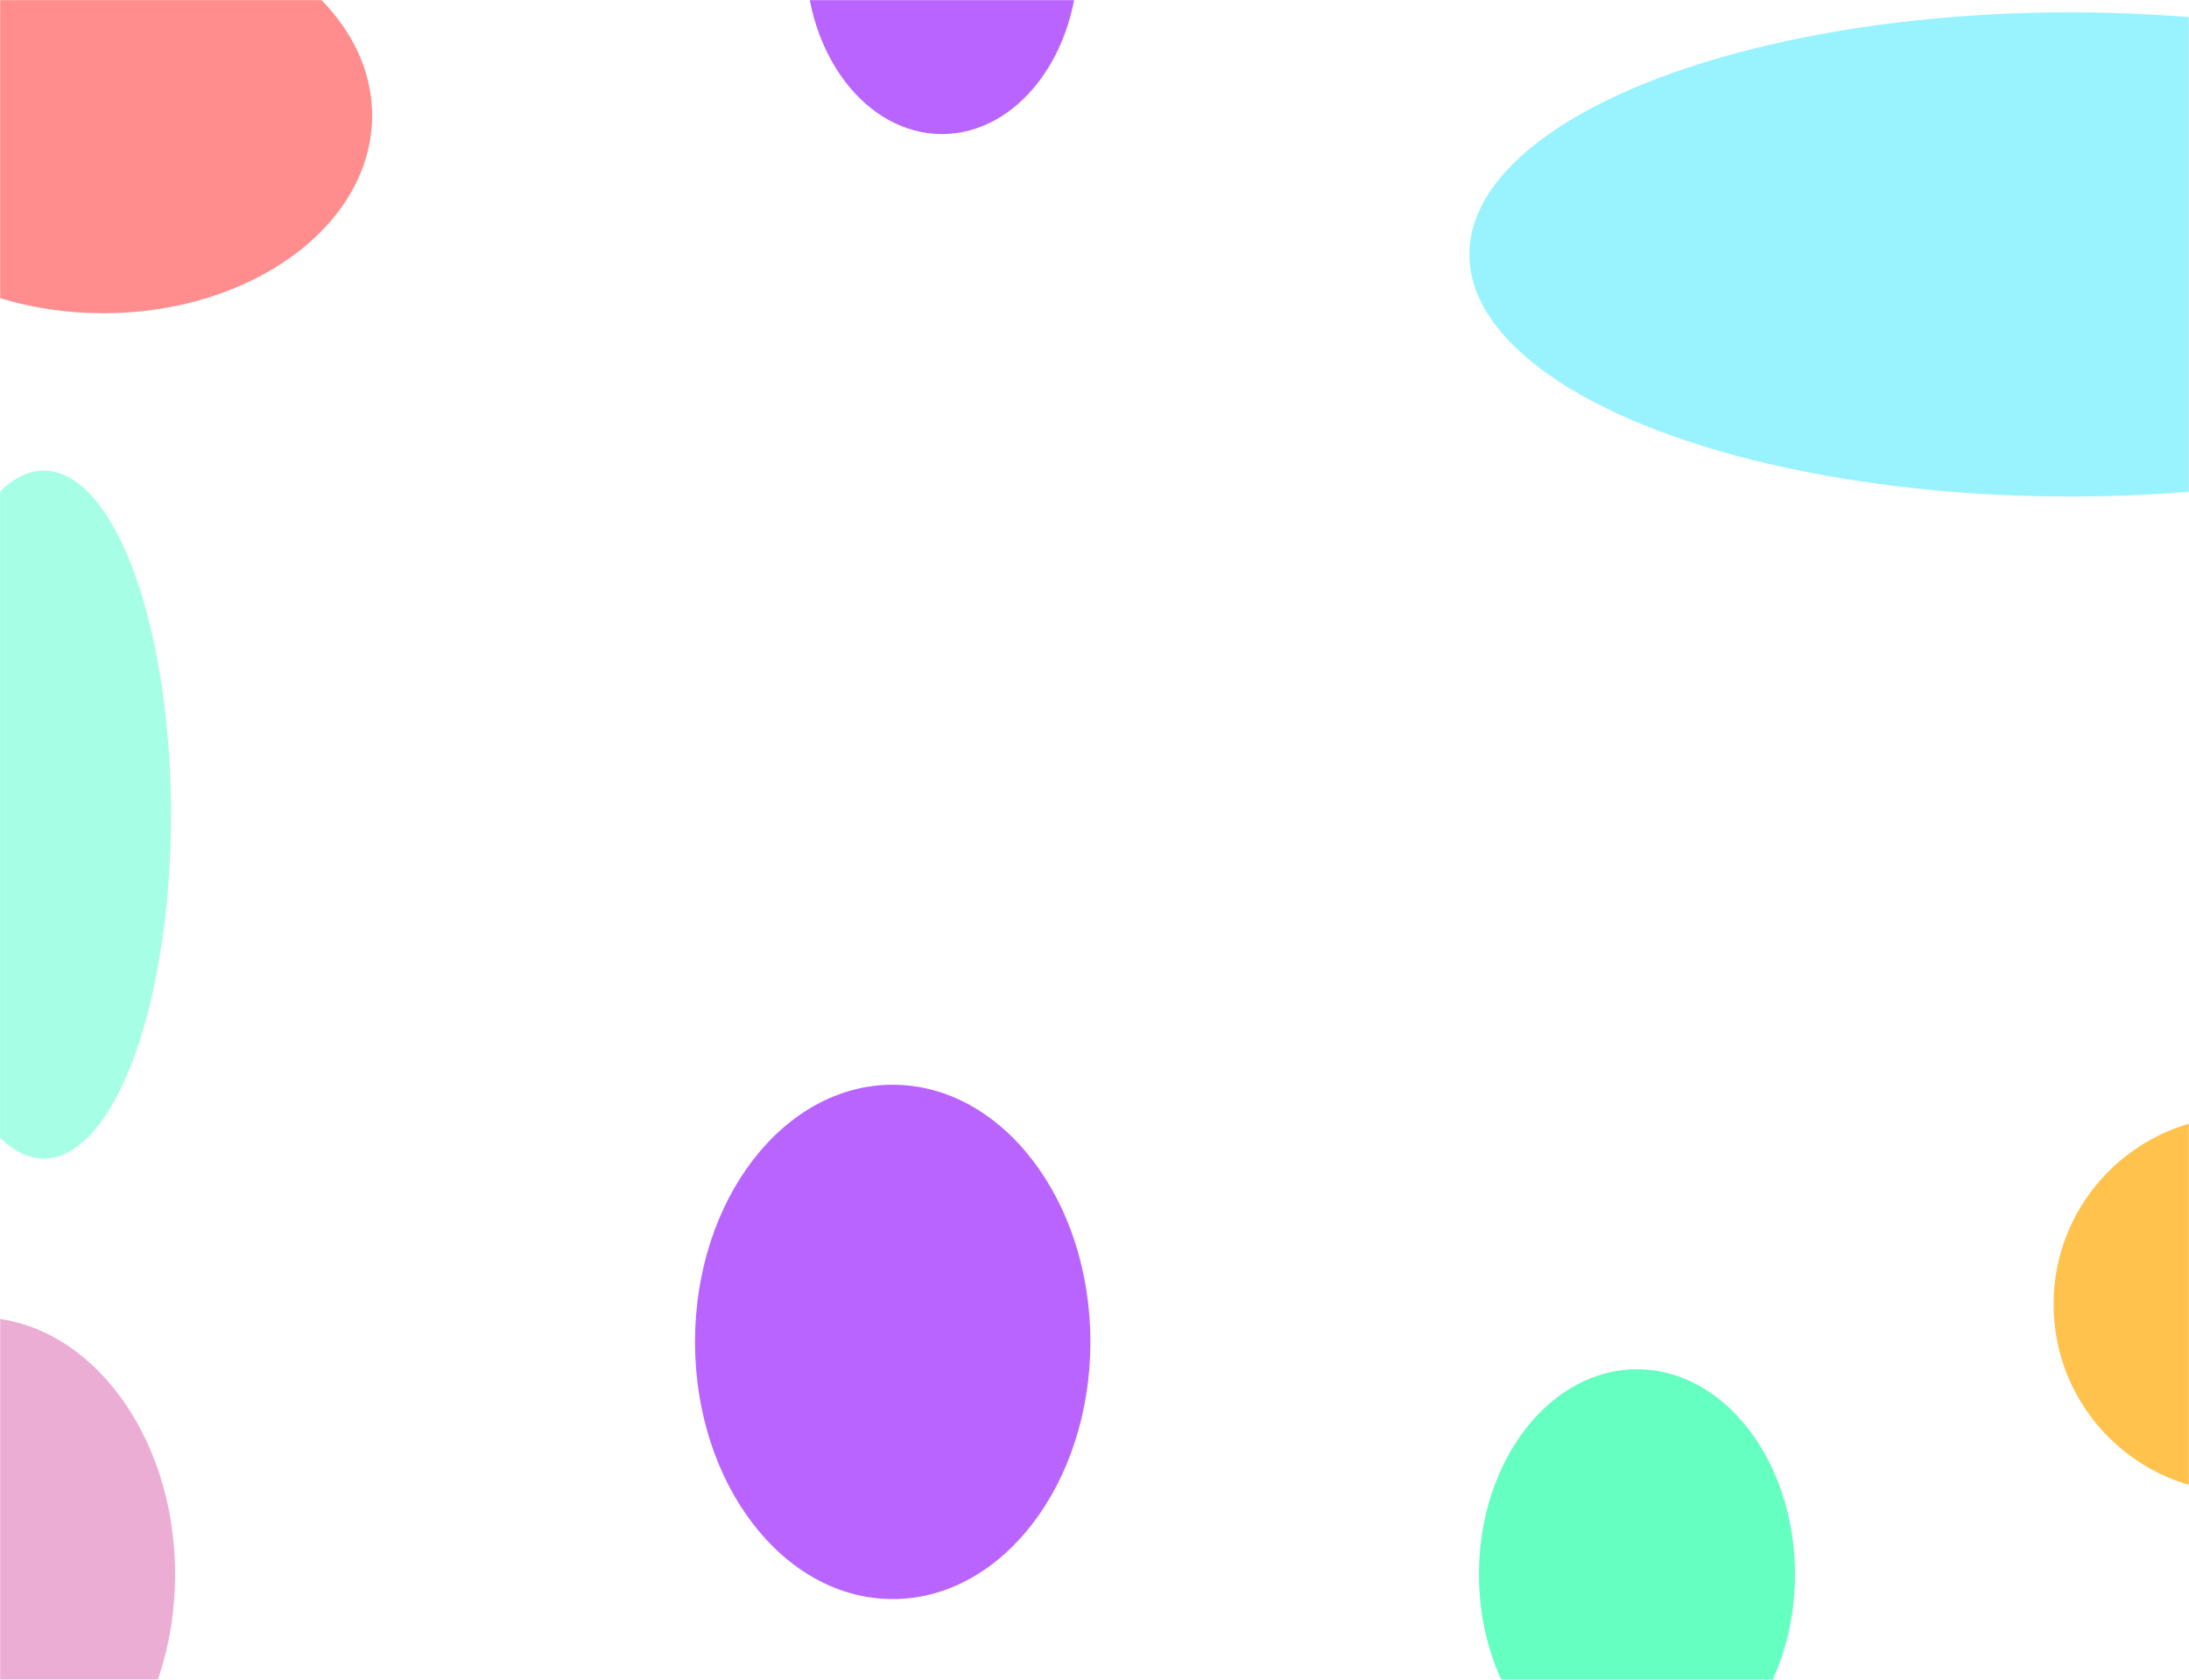 <svg xmlns="http://www.w3.org/2000/svg" width="1600" height="1228" fill="none"><mask id="a" width="1600" height="1228" x="0" y="0" maskUnits="userSpaceOnUse" style="mask-type:alpha"><path fill="#F6F6F6" d="M0 0h1600v1228H0z"/></mask><g mask="url(#a)"><g filter="url(#b)"><ellipse cx="1513" cy="186" fill="#99F3FF" rx="439" ry="177"/></g><g filter="url(#c)"><ellipse cx="652.5" cy="981" fill="#BA64FF" rx="144.5" ry="188"/></g><g filter="url(#d)"><ellipse cx="1196.5" cy="1151" fill="#64FFC1" rx="115.5" ry="150"/></g><g filter="url(#e)"><ellipse cx="-16.5" cy="1151" fill="#ECADD4" rx="144.5" ry="188"/></g><g filter="url(#f)"><ellipse cx="688.5" cy="-31" fill="#BA64FF" rx="99.5" ry="129"/></g><g filter="url(#g)"><ellipse cx="75.5" cy="84.5" fill="#FF8D8D" rx="196.5" ry="144.5"/></g><g filter="url(#h)"><ellipse cx="32" cy="595.5" fill="#A6FFE4" rx="93" ry="251.5"/></g><g filter="url(#i)"><circle cx="1638.5" cy="953.5" r="137.5" fill="#FFC24D"/></g></g><defs><filter id="b" width="2158" height="1634" x="434" y="-631" color-interpolation-filters="sRGB" filterUnits="userSpaceOnUse"><feFlood flood-opacity="0" result="BackgroundImageFix"/><feBlend in="SourceGraphic" in2="BackgroundImageFix" result="shape"/><feGaussianBlur result="effect1_foregroundBlur_10951_3059" stdDeviation="320"/></filter><filter id="c" width="1357" height="1444" x="-26" y="259" color-interpolation-filters="sRGB" filterUnits="userSpaceOnUse"><feFlood flood-opacity="0" result="BackgroundImageFix"/><feBlend in="SourceGraphic" in2="BackgroundImageFix" result="shape"/><feGaussianBlur result="effect1_foregroundBlur_10951_3059" stdDeviation="267"/></filter><filter id="d" width="1299" height="1368" x="547" y="467" color-interpolation-filters="sRGB" filterUnits="userSpaceOnUse"><feFlood flood-opacity="0" result="BackgroundImageFix"/><feBlend in="SourceGraphic" in2="BackgroundImageFix" result="shape"/><feGaussianBlur result="effect1_foregroundBlur_10951_3059" stdDeviation="267"/></filter><filter id="e" width="1357" height="1444" x="-695" y="429" color-interpolation-filters="sRGB" filterUnits="userSpaceOnUse"><feFlood flood-opacity="0" result="BackgroundImageFix"/><feBlend in="SourceGraphic" in2="BackgroundImageFix" result="shape"/><feGaussianBlur result="effect1_foregroundBlur_10951_3059" stdDeviation="267"/></filter><filter id="f" width="1267" height="1326" x="55" y="-694" color-interpolation-filters="sRGB" filterUnits="userSpaceOnUse"><feFlood flood-opacity="0" result="BackgroundImageFix"/><feBlend in="SourceGraphic" in2="BackgroundImageFix" result="shape"/><feGaussianBlur result="effect1_foregroundBlur_10951_3059" stdDeviation="267"/></filter><filter id="g" width="1461" height="1357" x="-655" y="-594" color-interpolation-filters="sRGB" filterUnits="userSpaceOnUse"><feFlood flood-opacity="0" result="BackgroundImageFix"/><feBlend in="SourceGraphic" in2="BackgroundImageFix" result="shape"/><feGaussianBlur result="effect1_foregroundBlur_10951_3059" stdDeviation="267"/></filter><filter id="h" width="802" height="1119" x="-369" y="36" color-interpolation-filters="sRGB" filterUnits="userSpaceOnUse"><feFlood flood-opacity="0" result="BackgroundImageFix"/><feBlend in="SourceGraphic" in2="BackgroundImageFix" result="shape"/><feGaussianBlur result="effect1_foregroundBlur_10951_3059" stdDeviation="154"/></filter><filter id="i" width="1311" height="1311" x="983" y="298" color-interpolation-filters="sRGB" filterUnits="userSpaceOnUse"><feFlood flood-opacity="0" result="BackgroundImageFix"/><feBlend in="SourceGraphic" in2="BackgroundImageFix" result="shape"/><feGaussianBlur result="effect1_foregroundBlur_10951_3059" stdDeviation="259"/></filter></defs></svg>